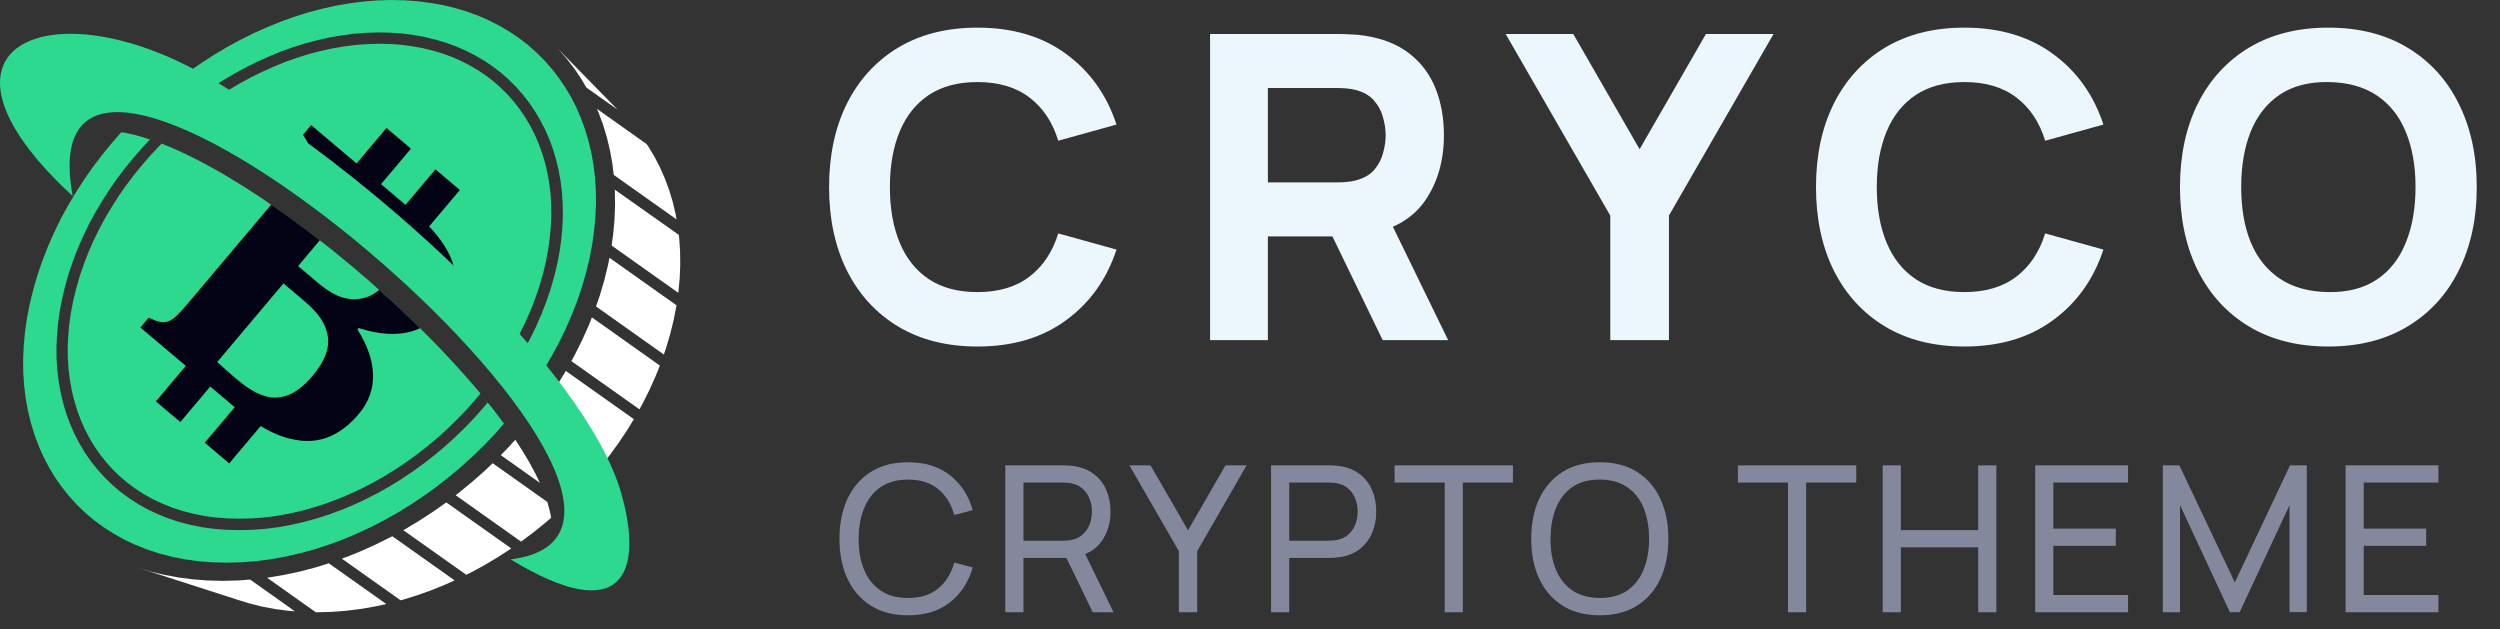 <svg width="147" height="37" viewBox="0 0 147 37" fill="none" xmlns="http://www.w3.org/2000/svg">
<rect x="0" y="0" width="147" height="37" fill="#333333" stroke="none"/>
<path d="M57.475 20.375C55.675 20.375 54.121 19.983 52.812 19.2C51.513 18.417 50.508 17.321 49.8 15.912C49.1 14.504 48.75 12.867 48.75 11C48.75 9.133 49.1 7.496 49.8 6.088C50.508 4.679 51.513 3.583 52.812 2.8C54.121 2.017 55.675 1.625 57.475 1.625C59.542 1.625 61.275 2.138 62.675 3.163C64.083 4.188 65.075 5.575 65.65 7.325L62.225 8.275C61.892 7.183 61.329 6.338 60.538 5.737C59.746 5.129 58.725 4.825 57.475 4.825C56.333 4.825 55.379 5.079 54.612 5.588C53.854 6.096 53.283 6.812 52.9 7.737C52.517 8.662 52.325 9.75 52.325 11C52.325 12.25 52.517 13.338 52.9 14.262C53.283 15.188 53.854 15.904 54.612 16.413C55.379 16.921 56.333 17.175 57.475 17.175C58.725 17.175 59.746 16.871 60.538 16.262C61.329 15.654 61.892 14.808 62.225 13.725L65.65 14.675C65.075 16.425 64.083 17.812 62.675 18.837C61.275 19.863 59.542 20.375 57.475 20.375ZM71.152 20V2H78.752C78.927 2 79.161 2.008 79.452 2.025C79.752 2.033 80.019 2.058 80.252 2.1C81.327 2.267 82.207 2.621 82.89 3.163C83.582 3.704 84.09 4.388 84.415 5.213C84.74 6.029 84.902 6.942 84.902 7.95C84.902 9.458 84.527 10.75 83.777 11.825C83.027 12.892 81.852 13.55 80.252 13.8L78.752 13.9H74.552V20H71.152ZM81.302 20L77.752 12.675L81.252 12L85.152 20H81.302ZM74.552 10.725H78.602C78.777 10.725 78.969 10.717 79.177 10.7C79.386 10.683 79.577 10.65 79.752 10.6C80.211 10.475 80.565 10.267 80.815 9.975C81.065 9.675 81.236 9.346 81.327 8.988C81.427 8.621 81.477 8.275 81.477 7.95C81.477 7.625 81.427 7.283 81.327 6.925C81.236 6.558 81.065 6.229 80.815 5.938C80.565 5.638 80.211 5.425 79.752 5.3C79.577 5.25 79.386 5.217 79.177 5.2C78.969 5.183 78.777 5.175 78.602 5.175H74.552V10.725ZM94.684 20V12.675L88.534 2H92.509L96.409 8.775L100.309 2H104.284L98.134 12.675V20H94.684ZM115.505 20.375C113.705 20.375 112.151 19.983 110.843 19.2C109.543 18.417 108.539 17.321 107.83 15.912C107.13 14.504 106.78 12.867 106.78 11C106.78 9.133 107.13 7.496 107.83 6.088C108.539 4.679 109.543 3.583 110.843 2.8C112.151 2.017 113.705 1.625 115.505 1.625C117.572 1.625 119.305 2.138 120.705 3.163C122.114 4.188 123.105 5.575 123.68 7.325L120.255 8.275C119.922 7.183 119.359 6.338 118.568 5.737C117.776 5.129 116.755 4.825 115.505 4.825C114.364 4.825 113.409 5.079 112.643 5.588C111.884 6.096 111.314 6.812 110.93 7.737C110.547 8.662 110.355 9.75 110.355 11C110.355 12.25 110.547 13.338 110.93 14.262C111.314 15.188 111.884 15.904 112.643 16.413C113.409 16.921 114.364 17.175 115.505 17.175C116.755 17.175 117.776 16.871 118.568 16.262C119.359 15.654 119.922 14.808 120.255 13.725L123.68 14.675C123.105 16.425 122.114 17.812 120.705 18.837C119.305 19.863 117.572 20.375 115.505 20.375ZM136.908 20.375C135.108 20.375 133.553 19.983 132.245 19.2C130.945 18.417 129.941 17.321 129.233 15.912C128.533 14.504 128.183 12.867 128.183 11C128.183 9.133 128.533 7.496 129.233 6.088C129.941 4.679 130.945 3.583 132.245 2.8C133.553 2.017 135.108 1.625 136.908 1.625C138.708 1.625 140.258 2.017 141.558 2.8C142.866 3.583 143.87 4.679 144.57 6.088C145.278 7.496 145.633 9.133 145.633 11C145.633 12.867 145.278 14.504 144.57 15.912C143.87 17.321 142.866 18.417 141.558 19.2C140.258 19.983 138.708 20.375 136.908 20.375ZM136.908 17.175C138.049 17.192 138.999 16.946 139.758 16.438C140.516 15.929 141.083 15.208 141.458 14.275C141.841 13.342 142.033 12.25 142.033 11C142.033 9.75 141.841 8.667 141.458 7.75C141.083 6.833 140.516 6.121 139.758 5.612C138.999 5.104 138.049 4.842 136.908 4.825C135.766 4.808 134.816 5.054 134.058 5.562C133.299 6.071 132.728 6.792 132.345 7.725C131.97 8.658 131.783 9.75 131.783 11C131.783 12.25 131.97 13.333 132.345 14.25C132.728 15.167 133.299 15.879 134.058 16.387C134.816 16.896 135.766 17.158 136.908 17.175Z" fill="#EBF7FD"/>
<path d="M53.392 36.18C52.532 36.18 51.802 35.99 51.202 35.61C50.602 35.23 50.144 34.702 49.828 34.026C49.516 33.35 49.36 32.568 49.36 31.68C49.36 30.792 49.516 30.01 49.828 29.334C50.144 28.658 50.602 28.13 51.202 27.75C51.802 27.37 52.532 27.18 53.392 27.18C54.392 27.18 55.214 27.434 55.858 27.942C56.506 28.45 56.952 29.134 57.196 29.994L56.11 30.282C55.934 29.638 55.62 29.13 55.168 28.758C54.716 28.386 54.124 28.2 53.392 28.2C52.748 28.2 52.212 28.346 51.784 28.638C51.356 28.93 51.034 29.338 50.818 29.862C50.602 30.382 50.492 30.988 50.488 31.68C50.484 32.368 50.59 32.974 50.806 33.498C51.022 34.018 51.346 34.426 51.778 34.722C52.21 35.014 52.748 35.16 53.392 35.16C54.124 35.16 54.716 34.974 55.168 34.602C55.62 34.226 55.934 33.718 56.11 33.078L57.196 33.366C56.952 34.222 56.506 34.906 55.858 35.418C55.214 35.926 54.392 36.18 53.392 36.18ZM59.112 36V27.36H62.526C62.61 27.36 62.71 27.364 62.826 27.372C62.942 27.376 63.054 27.388 63.162 27.408C63.63 27.48 64.022 27.64 64.338 27.888C64.658 28.136 64.898 28.45 65.058 28.83C65.218 29.206 65.298 29.624 65.298 30.084C65.298 30.752 65.124 31.332 64.776 31.824C64.428 32.312 63.918 32.618 63.246 32.742L62.838 32.808H60.18V36H59.112ZM64.254 36L62.55 32.484L63.606 32.16L65.478 36H64.254ZM60.18 31.794H62.49C62.566 31.794 62.652 31.79 62.748 31.782C62.848 31.774 62.942 31.76 63.03 31.74C63.306 31.676 63.53 31.56 63.702 31.392C63.878 31.22 64.006 31.02 64.086 30.792C64.166 30.56 64.206 30.324 64.206 30.084C64.206 29.844 64.166 29.61 64.086 29.382C64.006 29.15 63.878 28.948 63.702 28.776C63.53 28.604 63.306 28.488 63.03 28.428C62.942 28.404 62.848 28.39 62.748 28.386C62.652 28.378 62.566 28.374 62.49 28.374H60.18V31.794ZM69.317 36V32.406L66.407 27.36H67.649L69.857 31.182L72.059 27.36H73.301L70.397 32.406V36H69.317ZM74.738 36V27.36H78.152C78.236 27.36 78.336 27.364 78.452 27.372C78.568 27.376 78.68 27.388 78.788 27.408C79.256 27.48 79.648 27.64 79.964 27.888C80.284 28.136 80.524 28.45 80.684 28.83C80.844 29.206 80.924 29.624 80.924 30.084C80.924 30.54 80.842 30.958 80.678 31.338C80.518 31.714 80.278 32.028 79.958 32.28C79.642 32.528 79.252 32.688 78.788 32.76C78.68 32.776 78.568 32.788 78.452 32.796C78.336 32.804 78.236 32.808 78.152 32.808H75.806V36H74.738ZM75.806 31.794H78.116C78.192 31.794 78.278 31.79 78.374 31.782C78.474 31.774 78.568 31.76 78.656 31.74C78.932 31.676 79.156 31.56 79.328 31.392C79.504 31.22 79.632 31.02 79.712 30.792C79.792 30.56 79.832 30.324 79.832 30.084C79.832 29.844 79.792 29.61 79.712 29.382C79.632 29.15 79.504 28.948 79.328 28.776C79.156 28.604 78.932 28.488 78.656 28.428C78.568 28.404 78.474 28.39 78.374 28.386C78.278 28.378 78.192 28.374 78.116 28.374H75.806V31.794ZM84.947 36V28.374H82.001V27.36H88.96V28.374H86.014V36H84.947ZM94.068 36.18C93.208 36.18 92.478 35.99 91.878 35.61C91.278 35.23 90.82 34.702 90.504 34.026C90.192 33.35 90.036 32.568 90.036 31.68C90.036 30.792 90.192 30.01 90.504 29.334C90.82 28.658 91.278 28.13 91.878 27.75C92.478 27.37 93.208 27.18 94.068 27.18C94.932 27.18 95.664 27.37 96.264 27.75C96.864 28.13 97.32 28.658 97.632 29.334C97.944 30.01 98.1 30.792 98.1 31.68C98.1 32.568 97.944 33.35 97.632 34.026C97.32 34.702 96.864 35.23 96.264 35.61C95.664 35.99 94.932 36.18 94.068 36.18ZM94.068 35.16C94.712 35.164 95.248 35.02 95.676 34.728C96.108 34.432 96.43 34.022 96.642 33.498C96.858 32.974 96.966 32.368 96.966 31.68C96.966 30.988 96.858 30.382 96.642 29.862C96.43 29.342 96.108 28.936 95.676 28.644C95.248 28.352 94.712 28.204 94.068 28.2C93.424 28.196 92.888 28.34 92.46 28.632C92.036 28.924 91.716 29.332 91.5 29.856C91.284 30.38 91.174 30.988 91.17 31.68C91.166 32.368 91.272 32.972 91.488 33.492C91.704 34.012 92.026 34.42 92.454 34.716C92.886 35.008 93.424 35.156 94.068 35.16ZM105.133 36V28.374H102.187V27.36H109.147V28.374H106.201V36H105.133ZM110.702 36V27.36H111.77V31.17H116.318V27.36H117.386V36H116.318V32.184H111.77V36H110.702ZM119.67 36V27.36H125.13V28.374H120.738V31.08H124.41V32.094H120.738V34.986H125.13V36H119.67ZM127.172 36V27.36H128.144L131.408 34.242L134.654 27.36H135.638V35.994H134.624V29.706L131.69 36H131.12L128.186 29.706V36H127.172ZM137.92 36V27.36H143.38V28.374H138.988V31.08H142.66V32.094H138.988V34.986H143.38V36H137.92Z" fill="#83889C"/>
<g clip-path="url(#clip0_141_46)">
<path fill-rule="evenodd" clip-rule="evenodd" d="M32.801 2.861L36.318 6.452L34.481 5.149L34.164 4.615L33.747 4.002L33.293 3.417L32.801 2.861ZM38.023 8.473L35.099 6.399L35.194 6.616L35.459 7.332L35.682 8.071L35.865 8.833L36.006 9.616L36.088 10.284L39.781 12.901L39.719 12.554L39.551 11.849L39.343 11.165L39.097 10.501L38.815 9.86L38.498 9.242L38.144 8.649L38.023 8.473ZM39.913 13.811L39.938 14.024L39.989 14.783L39.998 15.559L39.966 16.351L39.891 17.156L39.881 17.215L35.961 14.437L36.052 13.805L36.131 12.935L36.166 12.08L36.154 11.243L36.147 11.149L39.913 13.811ZM39.779 17.952L35.835 15.157L35.753 15.582L35.53 16.49L35.261 17.398L35.046 18.018L39.033 20.845L39.159 20.484L39.407 19.643L39.615 18.801L39.776 17.97L39.779 17.952ZM38.799 21.495L38.543 22.136L38.181 22.941L37.784 23.733L37.599 24.068L33.596 21.233L33.777 20.907L34.205 20.051L34.597 19.182L34.805 18.664L38.799 21.495ZM37.271 24.648L33.271 21.812L32.812 22.563L32.279 23.366L32.158 23.535C32.63 24.157 33.068 24.771 33.469 25.376L35.701 26.957L35.874 26.735L36.398 26.01L36.893 25.266L37.271 24.648ZM35.29 27.481L34.937 27.899C34.764 27.547 34.572 27.189 34.365 26.827L35.29 27.481ZM31.745 28.392L29.448 26.763L29.837 26.366L30.3 25.857C30.895 26.747 31.383 27.595 31.745 28.392ZM32.407 30.445C32.359 30.148 32.283 29.838 32.181 29.514L28.969 27.237L28.454 27.726L27.724 28.366L26.974 28.98L26.792 29.119L30.638 31.846L30.77 31.752L31.483 31.211L32.179 30.643L32.407 30.445ZM30.063 32.249L30.04 32.265L29.29 32.751L28.527 33.208L27.749 33.632L27.417 33.798L23.715 31.175L23.781 31.138L24.606 30.646L25.415 30.121L26.206 29.567L26.24 29.541L30.063 32.249ZM26.733 34.127L23.065 31.529L22.937 31.597L22.082 32.021L21.216 32.411L20.338 32.765L20.101 32.849L23.557 35.3L23.692 35.263L24.521 35.005L25.342 34.713L26.156 34.385L26.733 34.127ZM22.714 35.516L22.016 35.667L21.173 35.811L20.327 35.916L19.479 35.98L18.633 36L18.565 35.998L15.7 33.967L15.836 33.951L16.748 33.796L17.655 33.6L18.558 33.363L19.333 33.123L22.714 35.516ZM17.338 35.943L14.708 34.079L14.008 34.132L13.094 34.154L12.191 34.132L11.313 34.063L10.461 33.951L9.633 33.796L8.833 33.6L8.061 33.363L13.974 35.268L14.69 35.489L15.431 35.672L16.196 35.815L16.985 35.92L17.338 35.943Z" fill="white"/>
<path fill-rule="evenodd" clip-rule="evenodd" d="M22.969 0C23.236 0.007 23.507 0.014 23.776 0.018C24.036 0.039 24.296 0.057 24.556 0.073C24.806 0.107 25.062 0.139 25.317 0.171C25.561 0.217 25.805 0.26 26.051 0.301C26.291 0.358 26.528 0.42 26.765 0.475C26.995 0.545 27.223 0.609 27.453 0.678C27.677 0.762 27.898 0.844 28.119 0.922C28.331 1.015 28.541 1.111 28.753 1.198C28.958 1.305 29.16 1.41 29.366 1.515C29.557 1.629 29.756 1.743 29.949 1.855C30.139 1.983 30.323 2.108 30.508 2.231C30.683 2.368 30.859 2.503 31.039 2.64C31.205 2.788 31.372 2.936 31.536 3.08C31.693 3.237 31.848 3.392 32.005 3.548C32.149 3.716 32.295 3.881 32.445 4.045C32.58 4.223 32.717 4.398 32.853 4.572C32.981 4.754 33.104 4.939 33.23 5.124C33.341 5.318 33.458 5.51 33.574 5.701C33.676 5.9 33.777 6.1 33.884 6.303C33.973 6.516 34.064 6.723 34.155 6.931C34.237 7.15 34.317 7.367 34.395 7.583C34.461 7.809 34.529 8.033 34.597 8.259C34.654 8.491 34.709 8.722 34.766 8.957C34.809 9.196 34.853 9.433 34.894 9.673C34.923 9.917 34.953 10.166 34.983 10.408C34.999 10.663 35.017 10.914 35.033 11.167C35.035 11.425 35.04 11.685 35.047 11.941C35.031 12.21 35.019 12.475 35.01 12.737C34.983 13.006 34.96 13.275 34.937 13.542C34.896 13.818 34.857 14.09 34.821 14.366C34.768 14.649 34.714 14.927 34.661 15.205C34.588 15.491 34.52 15.776 34.454 16.059C34.369 16.341 34.29 16.627 34.208 16.912C34.107 17.195 34.011 17.48 33.918 17.758C33.806 18.037 33.695 18.315 33.587 18.595C33.467 18.867 33.344 19.143 33.225 19.419C33.091 19.691 32.958 19.964 32.822 20.231C32.676 20.496 32.534 20.763 32.389 21.027C32.231 21.29 32.078 21.554 31.923 21.814C31.757 22.07 31.591 22.328 31.427 22.581L31.417 22.595C31 22.075 30.56 21.552 30.102 21.027C30.191 21.128 30.277 21.23 30.366 21.331L30.597 20.941L30.756 20.672L30.77 20.651C30.816 20.569 30.841 20.521 30.961 20.297C30.971 20.279 30.925 20.366 31.137 19.978L31.148 19.957C31.221 19.814 31.29 19.672 31.36 19.531L31.506 19.234C31.566 19.095 31.616 18.983 31.654 18.89L31.805 18.545L31.819 18.513C31.923 18.242 32.005 18.037 32.087 17.834L32.108 17.779L32.163 17.619C32.208 17.484 32.254 17.345 32.35 17.078L32.368 17.019C32.429 16.8 32.491 16.583 32.569 16.326L32.58 16.289L32.598 16.211C32.664 15.938 32.728 15.659 32.751 15.577L32.762 15.538L32.831 15.185L32.899 14.827L32.904 14.79C32.917 14.685 32.954 14.441 32.988 14.197L33.006 14.067C33.034 13.764 33.059 13.465 33.066 13.394L33.068 13.346C33.075 13.148 33.084 12.947 33.097 12.696V12.641C33.091 12.422 33.088 12.214 33.086 12.007V11.963L33.04 11.284L32.965 10.665L32.958 10.627L32.849 10.022L32.844 9.986C32.737 9.534 32.831 9.938 32.712 9.44L32.701 9.392L32.685 9.338C32.623 9.137 32.562 8.938 32.521 8.792L32.507 8.751L32.45 8.594C32.398 8.448 32.343 8.3 32.302 8.192L32.288 8.158C32.208 7.976 32.231 8.03 32.172 7.896C32.147 7.841 32.115 7.761 32.062 7.64L32.033 7.581C31.93 7.389 31.88 7.289 31.828 7.189L31.775 7.086L31.755 7.047L31.677 6.917V6.915C31.595 6.778 31.513 6.641 31.474 6.573L31.449 6.532C31.331 6.354 31.21 6.176 31.123 6.052L31.103 6.023L30.932 5.804H30.93C30.861 5.715 30.802 5.64 30.765 5.589L30.727 5.539L30.544 5.338C30.503 5.29 30.444 5.224 30.369 5.135L30.33 5.094L30.134 4.9L29.904 4.67C29.703 4.494 29.737 4.526 29.696 4.49C29.439 4.262 29.744 4.531 29.489 4.303L29.224 4.1L29.01 3.931L28.734 3.746V3.744L28.497 3.584L28.21 3.417C28.107 3.358 28.025 3.31 27.973 3.278L27.934 3.256C27.688 3.13 27.911 3.246 27.677 3.125L27.424 2.993L27.369 2.968C27.259 2.922 27.18 2.888 27.113 2.859L26.849 2.742L26.799 2.722C26.671 2.676 26.585 2.646 26.525 2.624L26.25 2.521L26.199 2.505L26.031 2.457C25.91 2.423 25.789 2.386 25.627 2.336L25.579 2.322C25.454 2.293 25.335 2.265 25.219 2.236C25.196 2.229 25.253 2.245 24.982 2.179L24.939 2.167L24.636 2.113C24.102 2.017 24.173 2.03 24.271 2.049L24.241 2.044C23.993 2.014 23.74 1.983 23.655 1.971L23.603 1.967C23.416 1.955 23.202 1.941 22.96 1.921H22.919L22.579 1.914C22.474 1.912 22.365 1.91 22.244 1.905H22.203C22.071 1.91 21.959 1.914 21.861 1.919L21.517 1.93L21.478 1.932L21.141 1.96C20.997 1.971 20.886 1.98 20.806 1.985L20.758 1.989L20.418 2.037L20.076 2.083L20.044 2.085L20.038 2.087C19.757 2.138 19.477 2.188 19.365 2.206L19.326 2.213L19.073 2.27C18.959 2.295 18.845 2.322 18.645 2.366L18.611 2.377C18.506 2.405 18.344 2.448 18.18 2.491L17.929 2.555L17.892 2.567C17.66 2.64 17.427 2.717 17.193 2.788L16.858 2.911L16.529 3.025L16.491 3.041C16.311 3.116 16.076 3.212 15.841 3.308L15.827 3.315L15.807 3.326L15.476 3.475C15.385 3.516 15.28 3.561 15.15 3.618L15.116 3.634C14.899 3.744 14.685 3.851 14.471 3.956L14.473 3.958L14.448 3.97C14.225 4.09 14.001 4.207 13.78 4.33L13.548 4.467C13.315 4.606 13.213 4.668 13.144 4.706L13.121 4.72L12.948 4.832C12.845 4.898 12.741 4.967 12.497 5.126L12.483 5.133L11.87 5.555L11.845 5.576L11.667 5.708C11.592 5.665 11.517 5.619 11.441 5.576C11.024 5.334 10.609 5.113 10.199 4.907C10.279 4.843 10.358 4.779 10.438 4.713C10.675 4.538 10.912 4.36 11.147 4.182C11.389 4.015 11.633 3.849 11.874 3.682C12.118 3.522 12.364 3.365 12.613 3.205C12.864 3.059 13.114 2.909 13.367 2.758C13.621 2.621 13.878 2.484 14.133 2.343C14.389 2.215 14.646 2.09 14.904 1.957C15.166 1.843 15.428 1.727 15.688 1.608C15.953 1.501 16.217 1.394 16.482 1.282C16.746 1.191 17.013 1.093 17.279 0.995C17.546 0.913 17.813 0.828 18.082 0.741C18.351 0.671 18.62 0.602 18.893 0.527C19.162 0.47 19.433 0.404 19.705 0.342C19.976 0.297 20.247 0.249 20.519 0.201C20.79 0.169 21.061 0.132 21.337 0.094C21.608 0.075 21.877 0.052 22.153 0.027C22.422 0.021 22.691 0.011 22.969 0ZM22.228 2.571C21.994 2.58 21.766 2.589 21.538 2.596C21.305 2.617 21.077 2.635 20.849 2.651C20.617 2.683 20.389 2.713 20.158 2.742C19.928 2.783 19.7 2.824 19.47 2.861C19.24 2.913 19.009 2.968 18.784 3.016C18.554 3.08 18.326 3.137 18.1 3.196C17.872 3.271 17.646 3.342 17.423 3.411C17.197 3.493 16.972 3.575 16.748 3.652C16.525 3.746 16.301 3.837 16.078 3.929C15.857 4.027 15.636 4.127 15.415 4.223C15.196 4.332 14.979 4.44 14.763 4.547C14.546 4.665 14.329 4.782 14.115 4.896C13.901 5.024 13.689 5.149 13.477 5.275C13.267 5.409 13.06 5.541 12.855 5.676L12.28 6.071C13.279 6.675 14.311 7.344 15.36 8.062L15.367 8.067C15.46 8.131 15.556 8.197 15.649 8.263C15.745 8.329 15.841 8.395 15.937 8.464C16.03 8.53 16.124 8.596 16.217 8.662L16.224 8.667L16.244 8.681C16.329 8.74 16.415 8.802 16.5 8.863L16.525 8.881C16.611 8.943 16.698 9.007 16.787 9.068L16.801 9.08L16.814 9.091C16.899 9.153 16.983 9.212 17.065 9.274L17.088 9.29L17.095 9.294L17.106 9.303C17.188 9.363 17.27 9.424 17.352 9.484L17.391 9.513C17.478 9.577 17.564 9.641 17.649 9.705L17.699 9.741C20.785 12.034 23.913 14.692 26.692 17.427L26.696 17.432L26.701 17.436C27.834 18.552 28.907 19.679 29.897 20.802C29.99 20.644 30.081 20.487 30.175 20.329C30.298 20.106 30.419 19.88 30.542 19.656C30.656 19.428 30.768 19.2 30.882 18.97C30.982 18.737 31.084 18.504 31.187 18.274C31.278 18.039 31.372 17.804 31.465 17.567C31.545 17.332 31.625 17.09 31.709 16.852C31.777 16.611 31.846 16.371 31.917 16.132C31.974 15.894 32.031 15.652 32.092 15.411C32.138 15.176 32.183 14.941 32.227 14.701C32.258 14.468 32.29 14.238 32.325 14.005C32.345 13.78 32.363 13.551 32.386 13.325C32.395 13.104 32.402 12.881 32.418 12.652C32.413 12.436 32.409 12.219 32.407 12C32.393 11.788 32.379 11.573 32.366 11.359C32.341 11.154 32.316 10.944 32.29 10.738C32.254 10.538 32.218 10.335 32.181 10.134C32.133 9.935 32.085 9.739 32.04 9.543C31.98 9.354 31.923 9.162 31.866 8.973C31.8 8.79 31.734 8.608 31.663 8.423C31.586 8.247 31.509 8.071 31.433 7.891C31.342 7.72 31.256 7.551 31.171 7.383C31.075 7.221 30.975 7.059 30.882 6.894C30.777 6.739 30.672 6.582 30.565 6.429C30.448 6.281 30.332 6.135 30.221 5.984C30.093 5.845 29.97 5.706 29.849 5.564C29.717 5.434 29.585 5.302 29.452 5.17C29.311 5.046 29.172 4.923 29.033 4.798C28.882 4.684 28.734 4.57 28.586 4.453C28.429 4.348 28.274 4.243 28.114 4.134C27.95 4.04 27.781 3.942 27.619 3.846C27.446 3.757 27.273 3.671 27.102 3.579C26.924 3.504 26.747 3.424 26.566 3.344C26.379 3.278 26.192 3.21 26.003 3.139C25.809 3.082 25.616 3.027 25.422 2.968C25.221 2.922 25.021 2.87 24.818 2.822C24.61 2.788 24.403 2.749 24.198 2.713C23.984 2.685 23.767 2.66 23.555 2.63C23.336 2.619 23.115 2.603 22.896 2.585C22.682 2.58 22.454 2.578 22.228 2.571ZM28.251 23.138C28.11 22.966 27.964 22.793 27.816 22.622L27.802 22.608L27.752 22.551C27.69 22.481 27.629 22.41 27.567 22.339L27.501 22.264C27.439 22.193 27.378 22.122 27.314 22.052L27.25 21.981C27.191 21.915 27.134 21.851 27.075 21.785L26.995 21.696C26.94 21.637 26.886 21.575 26.831 21.516L26.73 21.406C26.68 21.351 26.633 21.299 26.582 21.244L26.466 21.119L26.329 20.97C26.284 20.92 26.238 20.872 26.19 20.822L26.074 20.699C26.015 20.637 25.955 20.573 25.894 20.512L25.878 20.494L25.828 20.441L25.821 20.434C25.757 20.368 25.691 20.3 25.627 20.233L25.577 20.181C20.699 15.164 14.209 10.282 9.506 8.443L9.394 8.553C9.219 8.738 9.05 8.922 8.877 9.105C8.71 9.294 8.544 9.486 8.378 9.675C8.218 9.871 8.058 10.065 7.899 10.262C7.746 10.465 7.591 10.668 7.441 10.864C7.297 11.072 7.149 11.279 7.005 11.487C6.866 11.699 6.732 11.913 6.595 12.126C6.463 12.342 6.335 12.561 6.207 12.776C6.087 12.999 5.966 13.223 5.845 13.442C5.735 13.668 5.626 13.893 5.514 14.122C5.409 14.352 5.311 14.58 5.209 14.813C5.115 15.05 5.024 15.283 4.935 15.518C4.853 15.757 4.771 15.997 4.691 16.23C4.618 16.469 4.55 16.709 4.484 16.948C4.427 17.186 4.368 17.425 4.311 17.658C4.265 17.89 4.217 18.125 4.174 18.358C4.14 18.586 4.106 18.817 4.074 19.047C4.053 19.275 4.033 19.503 4.014 19.725C4.003 19.951 3.989 20.172 3.98 20.395C3.982 20.614 3.985 20.836 3.987 21.055C4.001 21.269 4.014 21.484 4.03 21.696C4.055 21.908 4.083 22.116 4.108 22.323C4.142 22.526 4.181 22.732 4.215 22.937C4.261 23.138 4.311 23.336 4.361 23.535C4.42 23.729 4.477 23.925 4.534 24.116C4.603 24.303 4.673 24.488 4.742 24.675C4.819 24.855 4.899 25.036 4.981 25.221C5.07 25.396 5.159 25.567 5.25 25.741C5.35 25.907 5.451 26.074 5.549 26.245C5.658 26.407 5.772 26.564 5.884 26.724C6.002 26.877 6.123 27.027 6.244 27.178C6.371 27.322 6.501 27.465 6.631 27.609C6.773 27.746 6.909 27.881 7.051 28.015C7.197 28.143 7.347 28.268 7.498 28.394C7.655 28.51 7.81 28.627 7.969 28.741C8.136 28.85 8.3 28.957 8.469 29.062C8.644 29.163 8.822 29.261 8.998 29.357C9.182 29.443 9.367 29.532 9.547 29.614C9.741 29.694 9.934 29.77 10.126 29.845C10.327 29.911 10.527 29.975 10.726 30.043C10.935 30.098 11.145 30.153 11.355 30.205C11.571 30.251 11.786 30.294 12.002 30.335C12.223 30.365 12.449 30.399 12.672 30.427C12.902 30.449 13.135 30.465 13.365 30.481C13.602 30.486 13.839 30.493 14.081 30.497C14.318 30.493 14.56 30.486 14.804 30.481C15.045 30.465 15.287 30.447 15.531 30.427C15.773 30.399 16.014 30.365 16.256 30.335C16.497 30.294 16.739 30.249 16.981 30.205C17.22 30.153 17.462 30.096 17.703 30.041C17.943 29.977 18.182 29.913 18.421 29.845C18.659 29.77 18.898 29.692 19.137 29.612C19.374 29.526 19.611 29.439 19.851 29.35C20.085 29.254 20.318 29.154 20.553 29.053C20.783 28.951 21.013 28.841 21.246 28.732C21.471 28.615 21.702 28.497 21.93 28.383C22.151 28.257 22.377 28.132 22.6 28.002C22.819 27.867 23.038 27.73 23.261 27.593C23.473 27.447 23.689 27.306 23.906 27.16C24.116 27.009 24.326 26.859 24.538 26.703C24.74 26.541 24.946 26.382 25.155 26.22C25.354 26.051 25.552 25.884 25.755 25.716C25.946 25.542 26.138 25.369 26.336 25.189C26.523 25.006 26.708 24.824 26.897 24.643C27.079 24.456 27.259 24.269 27.439 24.078C27.61 23.884 27.784 23.688 27.957 23.491C28.053 23.375 28.151 23.256 28.251 23.138ZM29.632 24.906C29.256 24.39 28.848 23.868 28.415 23.338C28.504 23.446 28.591 23.555 28.677 23.662L28.632 23.717L28.452 23.934L27.934 24.52L27.921 24.536C27.843 24.618 27.75 24.716 27.645 24.826C27.556 24.919 27.465 25.013 27.371 25.111L27.355 25.127C27.177 25.298 27.011 25.46 26.847 25.622L26.801 25.668C26.591 25.852 26.386 26.046 26.177 26.233C26.038 26.348 25.816 26.535 25.595 26.724C25.488 26.815 25.365 26.902 25.253 26.991L24.93 27.249C24.692 27.42 25.028 27.176 24.61 27.477L24.296 27.705L24.28 27.719C24.013 27.899 24.289 27.712 24.032 27.883C23.933 27.949 23.833 28.015 23.639 28.148L23.61 28.166C23.368 28.314 23.307 28.351 23.247 28.389L22.949 28.574L22.933 28.586C22.696 28.72 22.819 28.647 22.495 28.83L22.256 28.964L22.231 28.98L21.891 29.154V29.151C21.784 29.206 21.672 29.263 21.556 29.325L21.533 29.338C21.31 29.446 21.287 29.457 21.184 29.505C21.136 29.528 21.036 29.573 20.829 29.667L20.822 29.672C20.767 29.694 20.965 29.61 20.466 29.822C20.282 29.902 20.142 29.959 20.108 29.973L20.09 29.977C19.766 30.098 19.582 30.166 19.399 30.233C19.267 30.281 19.128 30.322 18.994 30.367H18.991L18.631 30.481L18.611 30.488C18.33 30.566 18.111 30.625 17.892 30.684C17.874 30.689 17.856 30.694 17.835 30.698C17.667 30.737 17.503 30.776 17.131 30.858L17.095 30.865C16.801 30.919 16.509 30.972 16.374 30.997L16.345 30.999L16.108 31.031C15.9 31.059 15.695 31.086 15.613 31.095H15.592C15.28 31.122 15.066 31.138 14.851 31.154V31.152L14.82 31.154L14.097 31.17H14.072L13.356 31.154H13.317C13.11 31.138 12.905 31.125 12.613 31.097H12.595C12.51 31.086 12.321 31.061 12.127 31.034L11.881 30.999L11.551 30.933L11.227 30.867L11.197 30.862L10.88 30.782V30.78L10.561 30.698L10.229 30.591L9.889 30.477L9.791 30.438C9.627 30.374 9.46 30.308 9.296 30.239L9.276 30.228C9.086 30.141 9.011 30.105 8.936 30.071C8.76 29.989 8.815 30.011 8.719 29.968L8.678 29.948L8.548 29.877C8.33 29.756 8.181 29.674 8.14 29.651L8.12 29.637C8.072 29.608 7.976 29.546 7.858 29.468C7.523 29.252 7.634 29.325 7.607 29.306L7.586 29.291C7.365 29.133 7.24 29.037 7.11 28.941V28.939C7.021 28.873 6.932 28.791 6.848 28.72C6.691 28.588 6.636 28.542 6.615 28.524L6.597 28.503C6.417 28.332 6.36 28.278 6.305 28.225L6.141 28.063C6.039 27.951 6.232 28.163 5.945 27.844C5.767 27.648 5.802 27.687 5.747 27.625L5.729 27.602C5.637 27.488 5.576 27.415 5.542 27.372L5.341 27.116L5.17 26.877C5.115 26.799 5.058 26.719 4.999 26.628L4.974 26.587C4.913 26.482 4.867 26.405 4.83 26.343C4.712 26.145 4.803 26.3 4.68 26.094L4.664 26.062L4.523 25.795L4.375 25.503L4.251 25.223C4.224 25.161 4.188 25.075 4.131 24.945L4.119 24.922C4.112 24.901 4.142 24.979 4.014 24.639C3.966 24.511 3.928 24.411 3.91 24.354L3.896 24.312C3.878 24.251 3.88 24.258 3.811 24.027L3.725 23.735L3.718 23.706L3.57 23.099L3.504 22.729L3.449 22.414L3.372 21.787L3.326 21.105C3.326 20.863 3.319 20.621 3.319 20.38C3.328 20.138 3.34 19.941 3.351 19.745L3.353 19.702V19.684C3.358 19.631 3.387 19.314 3.415 18.997L3.417 18.965L3.422 18.935C3.458 18.671 3.495 18.406 3.517 18.267L3.522 18.244C3.561 18.039 3.579 17.941 3.59 17.888L3.659 17.535L3.666 17.505C3.725 17.263 3.784 17.019 3.843 16.777C3.871 16.677 3.907 16.554 3.948 16.41L4.062 16.02C4.183 15.664 4.135 15.808 4.158 15.741L4.308 15.306L4.313 15.287C4.343 15.208 4.391 15.084 4.45 14.932L4.591 14.573L4.598 14.551L4.685 14.354C4.753 14.197 4.821 14.042 4.908 13.852L4.915 13.836C5.136 13.376 5.177 13.293 5.218 13.209L5.245 13.154L5.441 12.799L5.621 12.465L5.79 12.182C5.929 11.95 5.975 11.872 6.025 11.788L6.189 11.53C6.232 11.462 6.276 11.393 6.449 11.129C6.593 10.914 6.748 10.702 6.896 10.49L6.912 10.467L6.969 10.394C7.112 10.205 7.261 10.013 7.365 9.871L7.384 9.846L7.862 9.26L7.878 9.242C8.243 8.829 8.083 9.009 8.136 8.95C8.382 8.667 8.161 8.916 8.378 8.671L8.396 8.653C8.46 8.587 8.553 8.484 8.649 8.382C8.701 8.325 8.754 8.27 8.817 8.202C8.22 7.998 7.657 7.852 7.135 7.77C6.944 7.987 6.757 8.204 6.565 8.421C6.376 8.653 6.187 8.884 5.998 9.116C5.818 9.358 5.635 9.595 5.455 9.83C5.284 10.075 5.111 10.323 4.94 10.567C4.776 10.818 4.616 11.074 4.454 11.325C4.299 11.582 4.147 11.84 3.994 12.094C3.85 12.358 3.709 12.623 3.565 12.883C3.435 13.15 3.305 13.417 3.175 13.688C3.052 13.962 2.934 14.233 2.813 14.507C2.701 14.788 2.594 15.064 2.489 15.342C2.391 15.625 2.296 15.91 2.2 16.186C2.115 16.469 2.033 16.752 1.954 17.037C1.885 17.318 1.817 17.601 1.748 17.877C1.694 18.153 1.639 18.431 1.587 18.707C1.546 18.976 1.507 19.25 1.468 19.524C1.443 19.793 1.418 20.065 1.397 20.327C1.384 20.594 1.37 20.856 1.359 21.121C1.361 21.381 1.363 21.641 1.368 21.901C1.384 22.154 1.402 22.408 1.418 22.661C1.448 22.912 1.479 23.158 1.509 23.405C1.55 23.644 1.596 23.888 1.637 24.132C1.691 24.37 1.751 24.607 1.81 24.84C1.878 25.07 1.949 25.3 2.015 25.526C2.095 25.747 2.179 25.966 2.261 26.188C2.353 26.402 2.446 26.617 2.544 26.834C2.649 27.041 2.754 27.244 2.863 27.449C2.982 27.648 3.103 27.844 3.219 28.045C3.349 28.236 3.483 28.424 3.615 28.611C3.757 28.791 3.898 28.969 4.042 29.147C4.194 29.318 4.345 29.487 4.502 29.658C4.669 29.82 4.833 29.98 4.999 30.139C5.172 30.29 5.35 30.438 5.528 30.586C5.713 30.726 5.897 30.862 6.087 30.997C6.283 31.125 6.479 31.255 6.679 31.378C6.887 31.497 7.096 31.613 7.304 31.727C7.523 31.83 7.742 31.935 7.956 32.033C8.186 32.129 8.414 32.218 8.64 32.306C8.877 32.386 9.114 32.462 9.351 32.541C9.599 32.608 9.846 32.669 10.094 32.733C10.349 32.785 10.605 32.838 10.86 32.888C11.122 32.925 11.389 32.964 11.653 32.998C11.927 33.025 12.2 33.043 12.474 33.064C12.754 33.071 13.037 33.078 13.322 33.084C13.605 33.078 13.89 33.071 14.177 33.064C14.462 33.043 14.749 33.025 15.036 32.998C15.321 32.966 15.608 32.925 15.893 32.888C16.181 32.838 16.465 32.785 16.753 32.733C17.035 32.669 17.323 32.603 17.61 32.539C17.892 32.464 18.177 32.386 18.46 32.309C18.741 32.22 19.023 32.126 19.308 32.035C19.588 31.932 19.869 31.83 20.152 31.725C20.427 31.613 20.706 31.492 20.981 31.373C21.255 31.25 21.529 31.122 21.802 30.992C22.069 30.853 22.342 30.714 22.611 30.579C22.873 30.431 23.14 30.281 23.407 30.13C23.667 29.97 23.924 29.808 24.191 29.646C24.444 29.473 24.699 29.304 24.955 29.133C25.203 28.955 25.452 28.775 25.702 28.592C25.944 28.401 26.186 28.211 26.432 28.02C26.667 27.821 26.899 27.623 27.141 27.422C27.369 27.217 27.595 27.011 27.829 26.799C28.05 26.585 28.269 26.368 28.493 26.154C28.709 25.932 28.921 25.709 29.133 25.483L29.632 24.906Z" fill="#2DD98F"/>
<path fill-rule="evenodd" clip-rule="evenodd" d="M21.016 19.364C21.61 20.306 21.918 21.203 21.934 22.047C21.953 22.893 21.674 23.658 21.102 24.335C20.612 24.915 20.088 25.339 19.527 25.604C18.973 25.868 18.376 25.971 17.747 25.914C17.115 25.855 16.477 25.663 15.832 25.334C15.67 25.252 15.501 25.159 15.328 25.052L13.477 27.246L12.039 26.03L13.801 23.943C13.741 23.893 13.68 23.842 13.621 23.792L12.362 22.729L10.602 24.817L9.164 23.601L10.924 21.513L8.254 19.257L8.738 18.682C9.004 18.805 9.228 18.887 9.408 18.926C9.59 18.963 9.761 18.949 9.921 18.881C10.083 18.814 10.251 18.696 10.422 18.529C10.595 18.36 10.801 18.134 11.033 17.858L15.948 12.03C16.894 12.68 17.852 13.382 18.804 14.124L17.53 15.646L18.69 16.624C19.269 17.115 19.796 17.416 20.272 17.528C20.747 17.637 21.196 17.61 21.631 17.443C21.852 17.361 22.073 17.227 22.301 17.044C23.126 17.781 23.931 18.536 24.704 19.298C23.73 19.747 22.525 19.745 21.082 19.289L21.016 19.364ZM17.804 9.812C18.738 10.508 19.677 11.238 20.61 11.993L21.032 11.493C21.437 11.79 21.845 12.109 22.251 12.452C22.762 12.883 23.14 13.305 23.38 13.715C23.544 13.998 23.639 14.29 23.667 14.587C24.663 15.472 25.636 16.38 26.571 17.295C26.63 17.135 26.676 16.973 26.705 16.809C26.801 16.284 26.751 15.771 26.553 15.274C26.332 14.719 25.987 14.169 25.513 13.62C25.429 13.521 25.335 13.421 25.233 13.314L27.041 11.172L25.602 9.956L23.842 12.043L22.404 10.827L24.164 8.74L22.725 7.524L20.965 9.611L18.296 7.355L17.813 7.93C17.986 8.179 18.102 8.388 18.168 8.566C18.23 8.747 18.246 8.915 18.207 9.082C18.168 9.253 18.082 9.436 17.936 9.632C17.892 9.693 17.849 9.75 17.804 9.812ZM12.773 21.283C13.098 21.588 13.488 21.933 13.933 22.309C14.487 22.777 14.997 23.092 15.472 23.256C15.944 23.42 16.422 23.416 16.905 23.245C17.389 23.071 17.879 22.688 18.38 22.095C18.734 21.675 18.984 21.276 19.135 20.888C19.281 20.498 19.331 20.126 19.272 19.766C19.219 19.405 19.08 19.063 18.861 18.732C18.642 18.406 18.317 18.057 17.879 17.687L16.668 16.665L12.773 21.283Z" fill="#040215"/>
<path fill-rule="evenodd" clip-rule="evenodd" d="M4.274 11.53C0.935 -6.632 45.141 31.02 30.024 32.891C36.612 36.904 37.85 33.694 36.542 29.051C34.442 21.611 21.588 9.942 12.159 4.49C2.979 -0.821 -5.325 2.694 4.274 11.53Z" fill="#2DD98F"/>
</g>
<defs>
<clipPath id="clip0_141_46">
<rect width="40" height="36" fill="white"/>
</clipPath>
</defs>
</svg>
